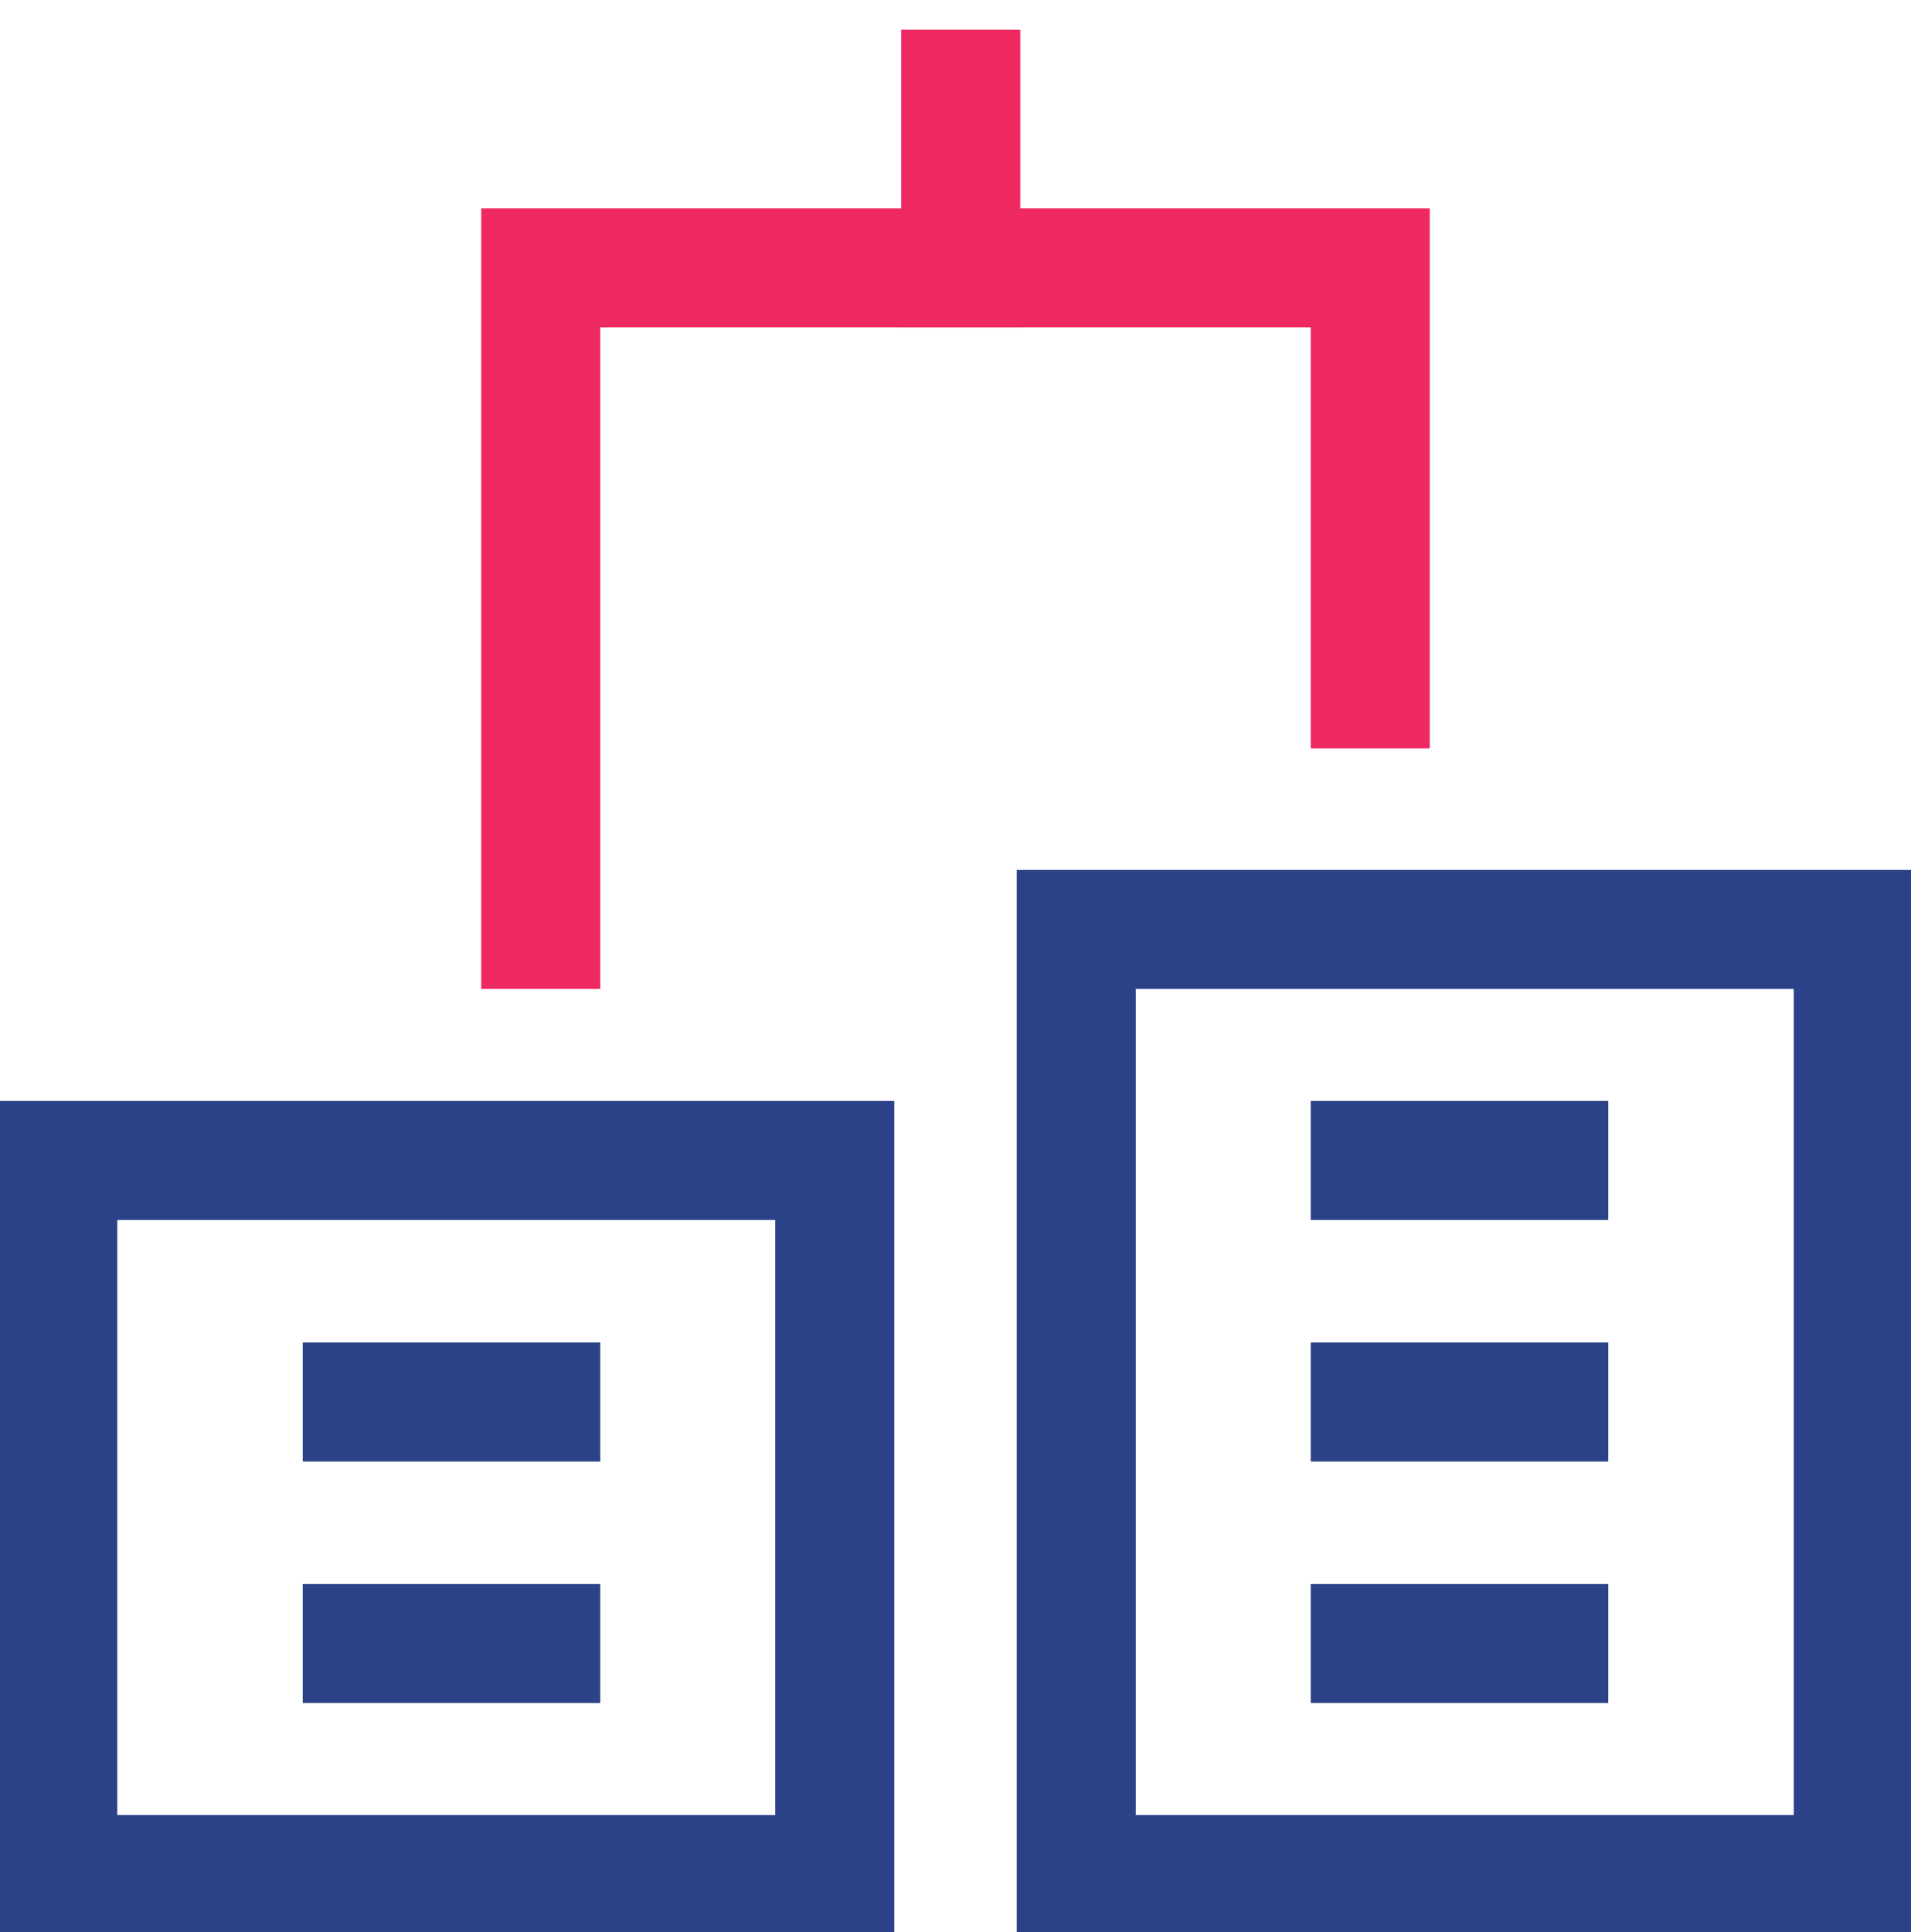 <svg width="182" height="184" xmlns="http://www.w3.org/2000/svg" xmlns:xlink="http://www.w3.org/1999/xlink" xml:space="preserve" overflow="hidden"><g transform="translate(-1342 -1181)"><path d="M1472.5 1246.59 1472.5 1206.5 1393.5 1206.5 1393.5 1269.5" stroke="#EE2962" stroke-width="11.336" stroke-linecap="square" stroke-miterlimit="8" fill="none" fill-rule="evenodd"/><path d="M1433.5 1189.5 1433.5 1206.5" stroke="#EE2962" stroke-width="11.336" stroke-linecap="square" stroke-miterlimit="8" fill="none" fill-rule="evenodd"/><path d="M1347.5 1291.5 1421.5 1291.5 1421.5 1359.5 1347.5 1359.5Z" stroke="#2B4288" stroke-width="11.336" stroke-linecap="square" stroke-miterlimit="8" fill="none" fill-rule="evenodd"/><path d="M1376.5 1314.5 1393.5 1314.5" stroke="#2B4288" stroke-width="11.336" stroke-linecap="square" stroke-miterlimit="8" fill="none" fill-rule="evenodd"/><path d="M1444.5 1269.5 1518.5 1269.5 1518.5 1359.5 1444.5 1359.5Z" stroke="#2B4288" stroke-width="11.336" stroke-linecap="square" stroke-miterlimit="8" fill="none" fill-rule="evenodd"/><path d="M1472.5 1314.5 1489.5 1314.5" stroke="#2B4288" stroke-width="11.336" stroke-linecap="square" stroke-miterlimit="8" fill="none" fill-rule="evenodd"/><path d="M1472.5 1291.5 1489.5 1291.5" stroke="#2B4288" stroke-width="11.336" stroke-linecap="square" stroke-miterlimit="8" fill="none" fill-rule="evenodd"/><path d="M1376.5 1337.5 1393.5 1337.5" stroke="#2B4288" stroke-width="11.336" stroke-linecap="square" stroke-miterlimit="8" fill="none" fill-rule="evenodd"/><path d="M1472.5 1337.5 1489.5 1337.5" stroke="#2B4288" stroke-width="11.336" stroke-linecap="square" stroke-miterlimit="8" fill="none" fill-rule="evenodd"/></g></svg>